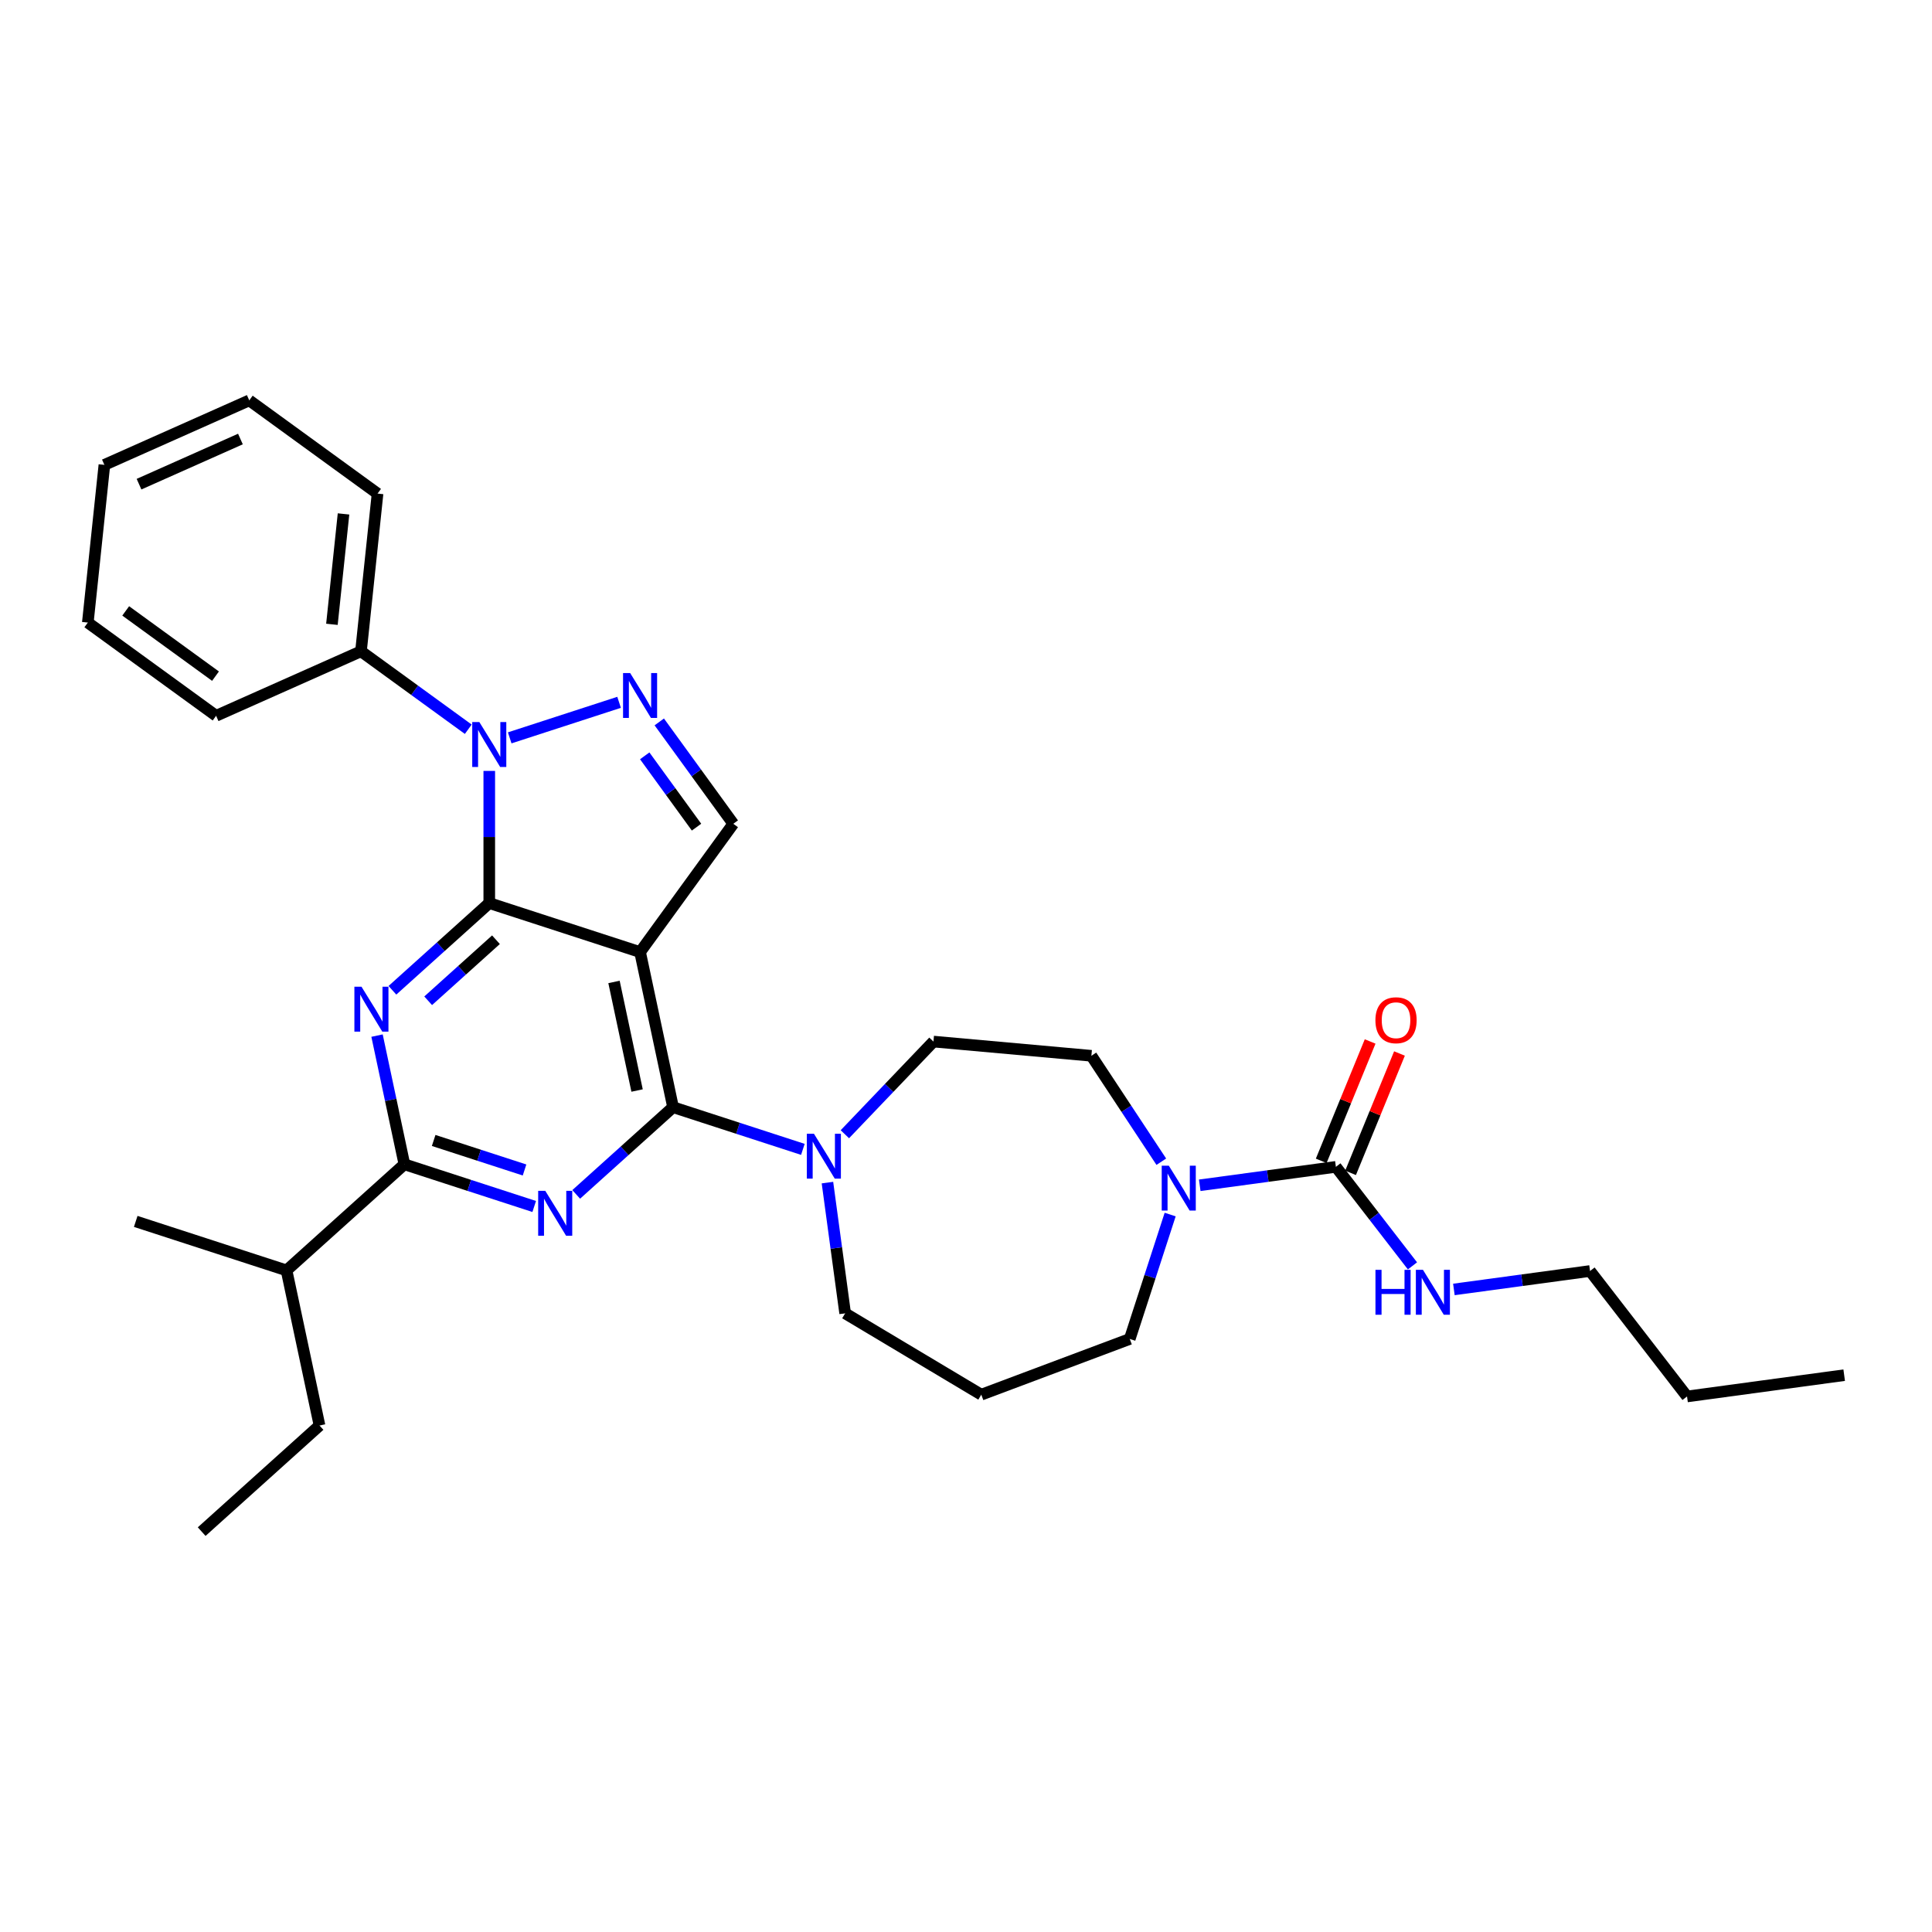 <?xml version='1.0' encoding='iso-8859-1'?>
<svg version='1.1' baseProfile='full'
              xmlns='http://www.w3.org/2000/svg'
                      xmlns:rdkit='http://www.rdkit.org/xml'
                      xmlns:xlink='http://www.w3.org/1999/xlink'
                  xml:space='preserve'
width='1000px' height='1000px' viewBox='0 0 1000 1000'>
<!-- END OF HEADER -->
<rect style='opacity:1.0;fill:#FFFFFF;stroke:none' width='1000' height='1000' x='0' y='0'> </rect>
<path class='bond-0' d='M 601.092,601.302 L 582.997,573.889' style='fill:none;fill-rule:evenodd;stroke:#0000FF;stroke-width:6px;stroke-linecap:butt;stroke-linejoin:miter;stroke-opacity:1' />
<path class='bond-0' d='M 582.997,573.889 L 564.902,546.475' style='fill:none;fill-rule:evenodd;stroke:#000000;stroke-width:6px;stroke-linecap:butt;stroke-linejoin:miter;stroke-opacity:1' />
<path class='bond-1' d='M 620.986,613.504 L 656.22,608.731' style='fill:none;fill-rule:evenodd;stroke:#0000FF;stroke-width:6px;stroke-linecap:butt;stroke-linejoin:miter;stroke-opacity:1' />
<path class='bond-1' d='M 656.22,608.731 L 691.454,603.958' style='fill:none;fill-rule:evenodd;stroke:#000000;stroke-width:6px;stroke-linecap:butt;stroke-linejoin:miter;stroke-opacity:1' />
<path class='bond-2' d='M 605.675,628.65 L 595.215,660.844' style='fill:none;fill-rule:evenodd;stroke:#0000FF;stroke-width:6px;stroke-linecap:butt;stroke-linejoin:miter;stroke-opacity:1' />
<path class='bond-2' d='M 595.215,660.844 L 584.755,693.038' style='fill:none;fill-rule:evenodd;stroke:#000000;stroke-width:6px;stroke-linecap:butt;stroke-linejoin:miter;stroke-opacity:1' />
<path class='bond-3' d='M 823,657.871 L 873.21,722.801' style='fill:none;fill-rule:evenodd;stroke:#000000;stroke-width:6px;stroke-linecap:butt;stroke-linejoin:miter;stroke-opacity:1' />
<path class='bond-4' d='M 823,657.871 L 787.766,662.644' style='fill:none;fill-rule:evenodd;stroke:#000000;stroke-width:6px;stroke-linecap:butt;stroke-linejoin:miter;stroke-opacity:1' />
<path class='bond-4' d='M 787.766,662.644 L 752.531,667.416' style='fill:none;fill-rule:evenodd;stroke:#0000FF;stroke-width:6px;stroke-linecap:butt;stroke-linejoin:miter;stroke-opacity:1' />
<path class='bond-5' d='M 691.454,603.958 L 711.272,629.586' style='fill:none;fill-rule:evenodd;stroke:#000000;stroke-width:6px;stroke-linecap:butt;stroke-linejoin:miter;stroke-opacity:1' />
<path class='bond-5' d='M 711.272,629.586 L 731.09,655.214' style='fill:none;fill-rule:evenodd;stroke:#0000FF;stroke-width:6px;stroke-linecap:butt;stroke-linejoin:miter;stroke-opacity:1' />
<path class='bond-6' d='M 699.049,607.071 L 711.709,576.181' style='fill:none;fill-rule:evenodd;stroke:#000000;stroke-width:6px;stroke-linecap:butt;stroke-linejoin:miter;stroke-opacity:1' />
<path class='bond-6' d='M 711.709,576.181 L 724.369,545.29' style='fill:none;fill-rule:evenodd;stroke:#FF0000;stroke-width:6px;stroke-linecap:butt;stroke-linejoin:miter;stroke-opacity:1' />
<path class='bond-6' d='M 683.86,600.846 L 696.52,569.955' style='fill:none;fill-rule:evenodd;stroke:#000000;stroke-width:6px;stroke-linecap:butt;stroke-linejoin:miter;stroke-opacity:1' />
<path class='bond-6' d='M 696.52,569.955 L 709.18,539.065' style='fill:none;fill-rule:evenodd;stroke:#FF0000;stroke-width:6px;stroke-linecap:butt;stroke-linejoin:miter;stroke-opacity:1' />
<path class='bond-7' d='M 873.21,722.801 L 954.545,711.783' style='fill:none;fill-rule:evenodd;stroke:#000000;stroke-width:6px;stroke-linecap:butt;stroke-linejoin:miter;stroke-opacity:1' />
<path class='bond-8' d='M 437.449,679.78 L 507.91,721.878' style='fill:none;fill-rule:evenodd;stroke:#000000;stroke-width:6px;stroke-linecap:butt;stroke-linejoin:miter;stroke-opacity:1' />
<path class='bond-9' d='M 437.449,679.78 L 432.867,645.949' style='fill:none;fill-rule:evenodd;stroke:#000000;stroke-width:6px;stroke-linecap:butt;stroke-linejoin:miter;stroke-opacity:1' />
<path class='bond-9' d='M 432.867,645.949 L 428.284,612.118' style='fill:none;fill-rule:evenodd;stroke:#0000FF;stroke-width:6px;stroke-linecap:butt;stroke-linejoin:miter;stroke-opacity:1' />
<path class='bond-10' d='M 437.299,587.078 L 460.226,563.098' style='fill:none;fill-rule:evenodd;stroke:#0000FF;stroke-width:6px;stroke-linecap:butt;stroke-linejoin:miter;stroke-opacity:1' />
<path class='bond-10' d='M 460.226,563.098 L 483.153,539.118' style='fill:none;fill-rule:evenodd;stroke:#000000;stroke-width:6px;stroke-linecap:butt;stroke-linejoin:miter;stroke-opacity:1' />
<path class='bond-11' d='M 415.564,594.913 L 381.967,583.997' style='fill:none;fill-rule:evenodd;stroke:#0000FF;stroke-width:6px;stroke-linecap:butt;stroke-linejoin:miter;stroke-opacity:1' />
<path class='bond-11' d='M 381.967,583.997 L 348.37,573.08' style='fill:none;fill-rule:evenodd;stroke:#000000;stroke-width:6px;stroke-linecap:butt;stroke-linejoin:miter;stroke-opacity:1' />
<path class='bond-12' d='M 483.153,539.118 L 564.902,546.475' style='fill:none;fill-rule:evenodd;stroke:#000000;stroke-width:6px;stroke-linecap:butt;stroke-linejoin:miter;stroke-opacity:1' />
<path class='bond-13' d='M 203.114,512.568 L 228.179,490' style='fill:none;fill-rule:evenodd;stroke:#0000FF;stroke-width:6px;stroke-linecap:butt;stroke-linejoin:miter;stroke-opacity:1' />
<path class='bond-13' d='M 228.179,490 L 253.243,467.431' style='fill:none;fill-rule:evenodd;stroke:#000000;stroke-width:6px;stroke-linecap:butt;stroke-linejoin:miter;stroke-opacity:1' />
<path class='bond-13' d='M 221.618,517.997 L 239.163,502.199' style='fill:none;fill-rule:evenodd;stroke:#0000FF;stroke-width:6px;stroke-linecap:butt;stroke-linejoin:miter;stroke-opacity:1' />
<path class='bond-13' d='M 239.163,502.199 L 256.708,486.401' style='fill:none;fill-rule:evenodd;stroke:#000000;stroke-width:6px;stroke-linecap:butt;stroke-linejoin:miter;stroke-opacity:1' />
<path class='bond-14' d='M 195.154,536.027 L 202.233,569.333' style='fill:none;fill-rule:evenodd;stroke:#0000FF;stroke-width:6px;stroke-linecap:butt;stroke-linejoin:miter;stroke-opacity:1' />
<path class='bond-14' d='M 202.233,569.333 L 209.312,602.638' style='fill:none;fill-rule:evenodd;stroke:#000000;stroke-width:6px;stroke-linecap:butt;stroke-linejoin:miter;stroke-opacity:1' />
<path class='bond-15' d='M 209.312,602.638 L 148.316,657.559' style='fill:none;fill-rule:evenodd;stroke:#000000;stroke-width:6px;stroke-linecap:butt;stroke-linejoin:miter;stroke-opacity:1' />
<path class='bond-16' d='M 209.312,602.638 L 242.909,613.554' style='fill:none;fill-rule:evenodd;stroke:#000000;stroke-width:6px;stroke-linecap:butt;stroke-linejoin:miter;stroke-opacity:1' />
<path class='bond-16' d='M 242.909,613.554 L 276.506,624.471' style='fill:none;fill-rule:evenodd;stroke:#0000FF;stroke-width:6px;stroke-linecap:butt;stroke-linejoin:miter;stroke-opacity:1' />
<path class='bond-16' d='M 224.464,590.301 L 247.982,597.942' style='fill:none;fill-rule:evenodd;stroke:#000000;stroke-width:6px;stroke-linecap:butt;stroke-linejoin:miter;stroke-opacity:1' />
<path class='bond-16' d='M 247.982,597.942 L 271.5,605.583' style='fill:none;fill-rule:evenodd;stroke:#0000FF;stroke-width:6px;stroke-linecap:butt;stroke-linejoin:miter;stroke-opacity:1' />
<path class='bond-17' d='M 298.241,618.217 L 323.306,595.649' style='fill:none;fill-rule:evenodd;stroke:#0000FF;stroke-width:6px;stroke-linecap:butt;stroke-linejoin:miter;stroke-opacity:1' />
<path class='bond-17' d='M 323.306,595.649 L 348.37,573.08' style='fill:none;fill-rule:evenodd;stroke:#000000;stroke-width:6px;stroke-linecap:butt;stroke-linejoin:miter;stroke-opacity:1' />
<path class='bond-18' d='M 348.37,573.08 L 331.305,492.795' style='fill:none;fill-rule:evenodd;stroke:#000000;stroke-width:6px;stroke-linecap:butt;stroke-linejoin:miter;stroke-opacity:1' />
<path class='bond-18' d='M 329.753,564.45 L 317.808,508.251' style='fill:none;fill-rule:evenodd;stroke:#000000;stroke-width:6px;stroke-linecap:butt;stroke-linejoin:miter;stroke-opacity:1' />
<path class='bond-19' d='M 379.55,426.392 L 360.395,400.028' style='fill:none;fill-rule:evenodd;stroke:#000000;stroke-width:6px;stroke-linecap:butt;stroke-linejoin:miter;stroke-opacity:1' />
<path class='bond-19' d='M 360.395,400.028 L 341.24,373.663' style='fill:none;fill-rule:evenodd;stroke:#0000FF;stroke-width:6px;stroke-linecap:butt;stroke-linejoin:miter;stroke-opacity:1' />
<path class='bond-19' d='M 360.523,428.132 L 347.114,409.677' style='fill:none;fill-rule:evenodd;stroke:#000000;stroke-width:6px;stroke-linecap:butt;stroke-linejoin:miter;stroke-opacity:1' />
<path class='bond-19' d='M 347.114,409.677 L 333.706,391.221' style='fill:none;fill-rule:evenodd;stroke:#0000FF;stroke-width:6px;stroke-linecap:butt;stroke-linejoin:miter;stroke-opacity:1' />
<path class='bond-20' d='M 379.55,426.392 L 331.305,492.795' style='fill:none;fill-rule:evenodd;stroke:#000000;stroke-width:6px;stroke-linecap:butt;stroke-linejoin:miter;stroke-opacity:1' />
<path class='bond-21' d='M 320.438,363.52 L 263.825,381.914' style='fill:none;fill-rule:evenodd;stroke:#0000FF;stroke-width:6px;stroke-linecap:butt;stroke-linejoin:miter;stroke-opacity:1' />
<path class='bond-22' d='M 253.243,399.027 L 253.243,433.229' style='fill:none;fill-rule:evenodd;stroke:#0000FF;stroke-width:6px;stroke-linecap:butt;stroke-linejoin:miter;stroke-opacity:1' />
<path class='bond-22' d='M 253.243,433.229 L 253.243,467.431' style='fill:none;fill-rule:evenodd;stroke:#000000;stroke-width:6px;stroke-linecap:butt;stroke-linejoin:miter;stroke-opacity:1' />
<path class='bond-23' d='M 242.376,377.457 L 214.608,357.283' style='fill:none;fill-rule:evenodd;stroke:#0000FF;stroke-width:6px;stroke-linecap:butt;stroke-linejoin:miter;stroke-opacity:1' />
<path class='bond-23' d='M 214.608,357.283 L 186.84,337.108' style='fill:none;fill-rule:evenodd;stroke:#000000;stroke-width:6px;stroke-linecap:butt;stroke-linejoin:miter;stroke-opacity:1' />
<path class='bond-24' d='M 253.243,467.431 L 331.305,492.795' style='fill:none;fill-rule:evenodd;stroke:#000000;stroke-width:6px;stroke-linecap:butt;stroke-linejoin:miter;stroke-opacity:1' />
<path class='bond-25' d='M 104.384,792.766 L 165.381,737.844' style='fill:none;fill-rule:evenodd;stroke:#000000;stroke-width:6px;stroke-linecap:butt;stroke-linejoin:miter;stroke-opacity:1' />
<path class='bond-26' d='M 165.381,737.844 L 148.316,657.559' style='fill:none;fill-rule:evenodd;stroke:#000000;stroke-width:6px;stroke-linecap:butt;stroke-linejoin:miter;stroke-opacity:1' />
<path class='bond-27' d='M 148.316,657.559 L 70.254,632.196' style='fill:none;fill-rule:evenodd;stroke:#000000;stroke-width:6px;stroke-linecap:butt;stroke-linejoin:miter;stroke-opacity:1' />
<path class='bond-28' d='M 186.84,337.108 L 195.42,255.479' style='fill:none;fill-rule:evenodd;stroke:#000000;stroke-width:6px;stroke-linecap:butt;stroke-linejoin:miter;stroke-opacity:1' />
<path class='bond-28' d='M 171.801,323.148 L 177.807,266.007' style='fill:none;fill-rule:evenodd;stroke:#000000;stroke-width:6px;stroke-linecap:butt;stroke-linejoin:miter;stroke-opacity:1' />
<path class='bond-29' d='M 186.84,337.108 L 111.858,370.492' style='fill:none;fill-rule:evenodd;stroke:#000000;stroke-width:6px;stroke-linecap:butt;stroke-linejoin:miter;stroke-opacity:1' />
<path class='bond-30' d='M 195.42,255.479 L 129.017,207.234' style='fill:none;fill-rule:evenodd;stroke:#000000;stroke-width:6px;stroke-linecap:butt;stroke-linejoin:miter;stroke-opacity:1' />
<path class='bond-31' d='M 111.858,370.492 L 45.455,322.248' style='fill:none;fill-rule:evenodd;stroke:#000000;stroke-width:6px;stroke-linecap:butt;stroke-linejoin:miter;stroke-opacity:1' />
<path class='bond-31' d='M 111.546,349.975 L 65.064,316.204' style='fill:none;fill-rule:evenodd;stroke:#000000;stroke-width:6px;stroke-linecap:butt;stroke-linejoin:miter;stroke-opacity:1' />
<path class='bond-32' d='M 129.017,207.234 L 54.034,240.619' style='fill:none;fill-rule:evenodd;stroke:#000000;stroke-width:6px;stroke-linecap:butt;stroke-linejoin:miter;stroke-opacity:1' />
<path class='bond-32' d='M 124.446,227.238 L 71.958,250.607' style='fill:none;fill-rule:evenodd;stroke:#000000;stroke-width:6px;stroke-linecap:butt;stroke-linejoin:miter;stroke-opacity:1' />
<path class='bond-33' d='M 45.455,322.248 L 54.034,240.619' style='fill:none;fill-rule:evenodd;stroke:#000000;stroke-width:6px;stroke-linecap:butt;stroke-linejoin:miter;stroke-opacity:1' />
<path class='bond-34' d='M 507.91,721.878 L 584.755,693.038' style='fill:none;fill-rule:evenodd;stroke:#000000;stroke-width:6px;stroke-linecap:butt;stroke-linejoin:miter;stroke-opacity:1' />
<path  class='atom-0' d='M 604.98 603.354
L 612.597 615.666
Q 613.352 616.88, 614.567 619.08
Q 615.782 621.28, 615.848 621.411
L 615.848 603.354
L 618.934 603.354
L 618.934 626.598
L 615.749 626.598
L 607.574 613.138
Q 606.622 611.562, 605.604 609.756
Q 604.619 607.95, 604.324 607.392
L 604.324 626.598
L 601.303 626.598
L 601.303 603.354
L 604.98 603.354
' fill='#0000FF'/>
<path  class='atom-3' d='M 711.935 657.266
L 715.087 657.266
L 715.087 667.148
L 726.972 667.148
L 726.972 657.266
L 730.124 657.266
L 730.124 680.511
L 726.972 680.511
L 726.972 669.775
L 715.087 669.775
L 715.087 680.511
L 711.935 680.511
L 711.935 657.266
' fill='#0000FF'/>
<path  class='atom-3' d='M 736.526 657.266
L 744.143 669.578
Q 744.898 670.793, 746.113 672.992
Q 747.327 675.192, 747.393 675.323
L 747.393 657.266
L 750.479 657.266
L 750.479 680.511
L 747.295 680.511
L 739.12 667.05
Q 738.167 665.474, 737.15 663.668
Q 736.165 661.863, 735.869 661.304
L 735.869 680.511
L 732.849 680.511
L 732.849 657.266
L 736.526 657.266
' fill='#0000FF'/>
<path  class='atom-4' d='M 711.911 528.076
Q 711.911 522.495, 714.668 519.376
Q 717.426 516.257, 722.581 516.257
Q 727.735 516.257, 730.493 519.376
Q 733.251 522.495, 733.251 528.076
Q 733.251 533.723, 730.46 536.941
Q 727.67 540.125, 722.581 540.125
Q 717.459 540.125, 714.668 536.941
Q 711.911 533.756, 711.911 528.076
M 722.581 537.499
Q 726.127 537.499, 728.031 535.135
Q 729.968 532.738, 729.968 528.076
Q 729.968 523.513, 728.031 521.214
Q 726.127 518.883, 722.581 518.883
Q 719.035 518.883, 717.098 521.182
Q 715.194 523.48, 715.194 528.076
Q 715.194 532.771, 717.098 535.135
Q 719.035 537.499, 722.581 537.499
' fill='#FF0000'/>
<path  class='atom-8' d='M 421.294 586.822
L 428.91 599.133
Q 429.666 600.348, 430.88 602.548
Q 432.095 604.748, 432.161 604.879
L 432.161 586.822
L 435.247 586.822
L 435.247 610.066
L 432.062 610.066
L 423.887 596.605
Q 422.935 595.03, 421.917 593.224
Q 420.932 591.418, 420.637 590.86
L 420.637 610.066
L 417.616 610.066
L 417.616 586.822
L 421.294 586.822
' fill='#0000FF'/>
<path  class='atom-10' d='M 187.109 510.73
L 194.726 523.042
Q 195.481 524.257, 196.696 526.457
Q 197.91 528.656, 197.976 528.788
L 197.976 510.73
L 201.062 510.73
L 201.062 533.975
L 197.878 533.975
L 189.703 520.514
Q 188.75 518.938, 187.733 517.133
Q 186.748 515.327, 186.452 514.769
L 186.452 533.975
L 183.432 533.975
L 183.432 510.73
L 187.109 510.73
' fill='#0000FF'/>
<path  class='atom-12' d='M 282.236 616.379
L 289.853 628.691
Q 290.608 629.906, 291.822 632.106
Q 293.037 634.305, 293.103 634.437
L 293.103 616.379
L 296.189 616.379
L 296.189 639.624
L 293.004 639.624
L 284.829 626.163
Q 283.877 624.587, 282.859 622.781
Q 281.874 620.976, 281.579 620.418
L 281.579 639.624
L 278.558 639.624
L 278.558 616.379
L 282.236 616.379
' fill='#0000FF'/>
<path  class='atom-15' d='M 326.167 348.367
L 333.784 360.678
Q 334.539 361.893, 335.754 364.093
Q 336.968 366.293, 337.034 366.424
L 337.034 348.367
L 340.12 348.367
L 340.12 371.611
L 336.936 371.611
L 328.761 358.15
Q 327.808 356.574, 326.791 354.769
Q 325.806 352.963, 325.51 352.405
L 325.51 371.611
L 322.49 371.611
L 322.49 348.367
L 326.167 348.367
' fill='#0000FF'/>
<path  class='atom-16' d='M 248.105 373.73
L 255.722 386.042
Q 256.477 387.257, 257.692 389.457
Q 258.907 391.656, 258.973 391.788
L 258.973 373.73
L 262.059 373.73
L 262.059 396.975
L 258.874 396.975
L 250.699 383.514
Q 249.747 381.938, 248.729 380.132
Q 247.744 378.327, 247.449 377.769
L 247.449 396.975
L 244.428 396.975
L 244.428 373.73
L 248.105 373.73
' fill='#0000FF'/>
</svg>
